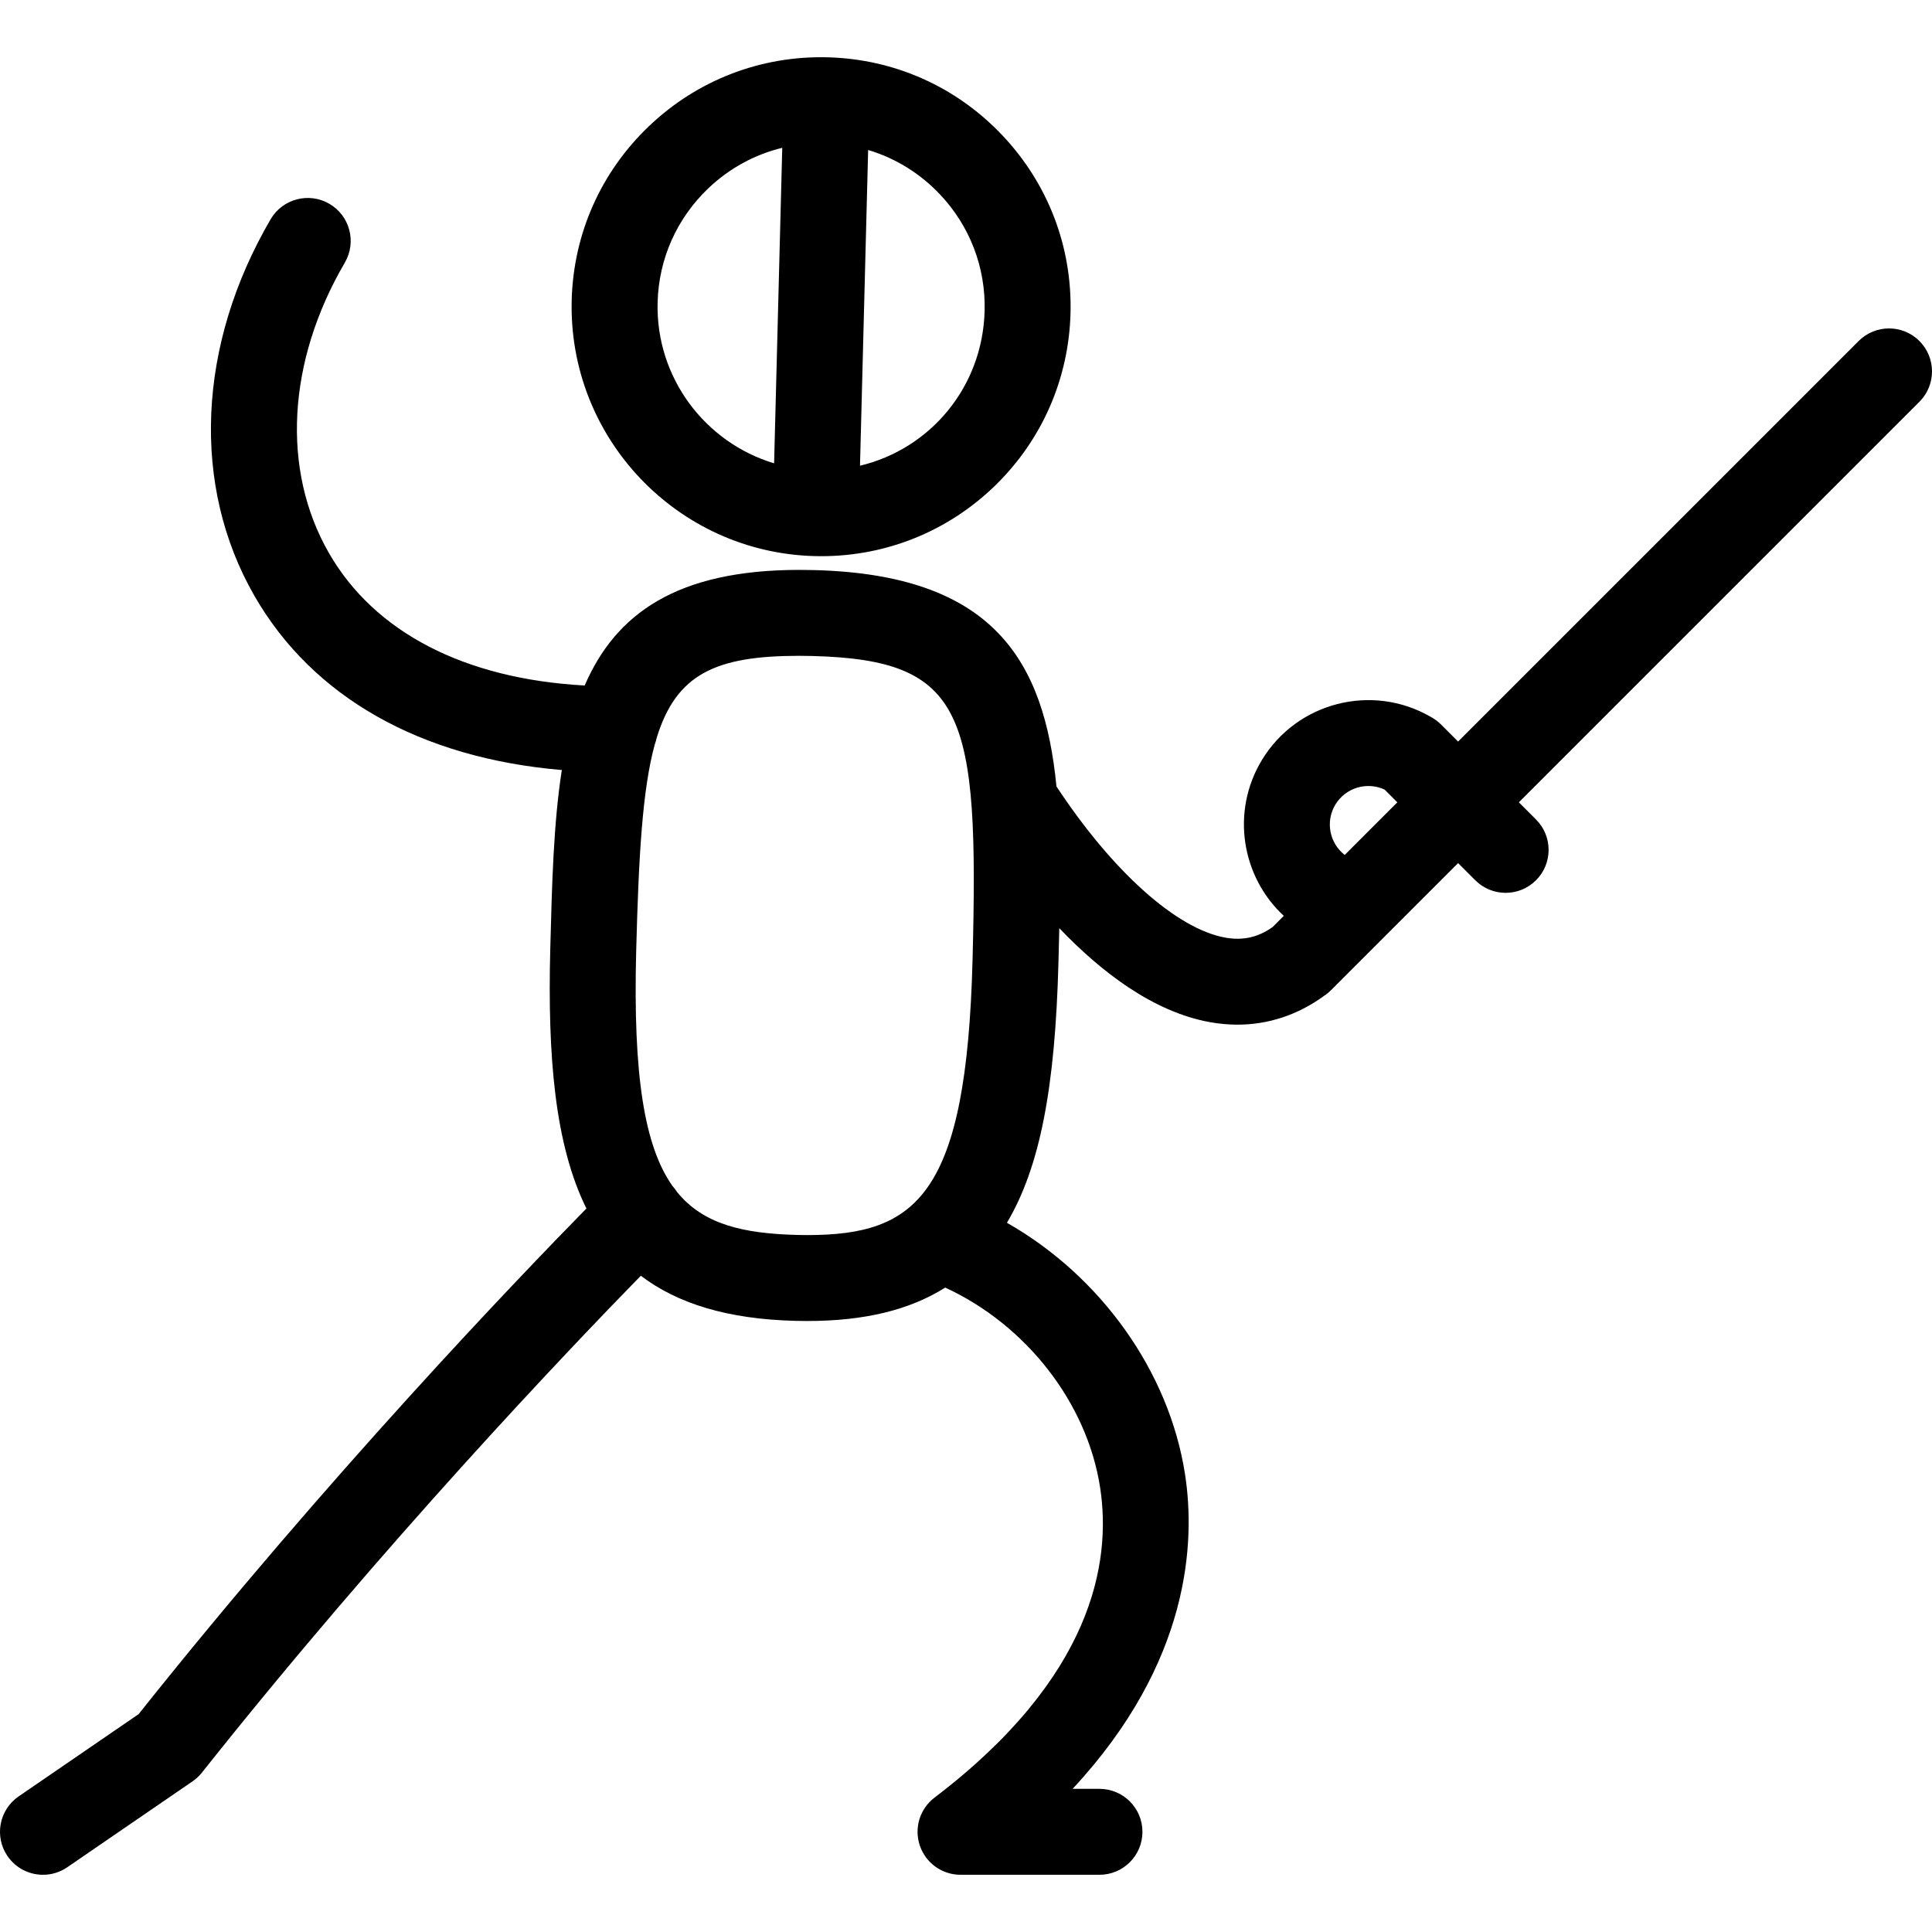 <?xml version="1.0" encoding="iso-8859-1"?>
<!-- Generator: Adobe Illustrator 17.1.0, SVG Export Plug-In . SVG Version: 6.00 Build 0)  -->
<!DOCTYPE svg PUBLIC "-//W3C//DTD SVG 1.1//EN" "http://www.w3.org/Graphics/SVG/1.1/DTD/svg11.dtd">
<svg version="1.1" id="Capa_1" xmlns="http://www.w3.org/2000/svg" xmlns:xlink="http://www.w3.org/1999/xlink" x="0px" y="0px"
	 viewBox="0 0 449.667 449.667" style="enable-background:new 0 0 449.667 449.667;" xml:space="preserve">
<g>
	<path d="M189.616,129.43c0.509,0.013,1.02,0.02,1.525,0.02c0.001,0,0.002,0,0.003,0c15.209,0,29.585-5.839,40.479-16.442
		c10.915-10.624,17.144-24.877,17.537-40.136c0.399-15.476-5.257-30.194-15.928-41.445c-10.685-11.266-25.111-17.691-40.621-18.091
		c-15.488-0.394-30.251,5.271-41.505,15.971c-11.237,10.685-17.646,25.092-18.046,40.568
		C132.236,101.888,157.607,128.604,189.616,129.43z M229.167,72.356c-0.456,17.688-12.599,32.117-29.005,36.039l1.896-73.485
		c6.294,1.88,12.018,5.383,16.664,10.281C225.72,52.568,229.43,62.216,229.167,72.356z M153.056,70.391
		c0.262-10.14,4.464-19.583,11.833-26.59c4.895-4.654,10.791-7.847,17.176-9.4l-1.895,73.436
		C164.133,103.017,152.603,87.919,153.056,70.391z"/>
	<path d="M446.738,79.37c-3.906-3.905-10.236-3.905-14.143,0l-93.227,93.227l-3.993-3.993c-0.038-0.038-0.079-0.069-0.117-0.106
		c-0.135-0.131-0.276-0.256-0.42-0.38c-0.124-0.107-0.247-0.213-0.375-0.313c-0.115-0.09-0.234-0.175-0.354-0.26
		c-0.168-0.12-0.337-0.237-0.51-0.345c-0.04-0.025-0.075-0.054-0.115-0.078c-0.162-0.098-0.327-0.186-0.491-0.28
		c-0.015-0.008-0.03-0.018-0.045-0.026c-13.597-7.841-31.088-3.399-39.253,10.093c-7.236,11.958-4.773,27.111,5.107,36.256
		l-2.593,2.594c-3.404,2.414-6.935,3.21-11.071,2.459c-11.357-2.055-26.264-15.459-39.248-35.18
		c-2.872-29.273-14.658-49.275-56.358-50.351c-1.192-0.031-2.352-0.046-3.492-0.046c-28.582,0-42.756,10.258-49.957,26.907
		c-27.915-1.527-48.912-12.346-59.543-30.866c-11.093-19.327-9.702-44.584,3.72-67.562c2.786-4.769,1.178-10.893-3.591-13.679
		c-4.769-2.786-10.893-1.177-13.679,3.591c-17.08,29.24-18.499,61.99-3.796,87.605c13.568,23.639,38.727,37.796,71.571,40.585
		c-1.93,12.353-2.299,26.507-2.689,41.64c-0.646,25.055,1.082,45.617,8.415,60.411c-15.375,15.658-60.076,62.185-104.218,117.679
		l-27.928,19.15c-4.555,3.123-5.716,9.348-2.592,13.902c1.938,2.827,5.069,4.346,8.256,4.346c1.948,0,3.918-0.568,5.646-1.753
		l29.167-20c0.823-0.565,1.558-1.25,2.179-2.032c42.472-53.527,85.651-98.764,102.152-115.64
		c8.501,6.46,20.129,10.091,35.868,10.497c0.971,0.025,1.922,0.038,2.861,0.038c13.252,0,23.786-2.53,32.109-7.779
		c18.792,8.645,33.015,26.764,36.06,46.539c2.696,17.509-1.803,44.242-38.542,72.168c-3.417,2.597-4.795,7.086-3.425,11.154
		c1.37,4.068,5.184,6.807,9.477,6.807H255.9c5.522,0,10-4.477,10-10c0-5.523-4.478-10-10-10h-6.253
		c27.475-29.532,28.572-57.589,26.173-73.173c-3.706-24.068-19.758-46.255-41.461-58.577c7.63-12.883,11.233-31.199,11.994-60.686
		c0.069-2.66,0.136-5.289,0.194-7.886c9.658,10.113,21.793,19.474,35.029,21.87c2.171,0.393,4.321,0.588,6.442,0.588
		c7.192,0,14.025-2.264,20.079-6.649c0.088-0.057,0.173-0.12,0.26-0.18c0.107-0.079,0.219-0.146,0.325-0.226
		c0.045-0.034,0.085-0.073,0.129-0.108c0.14-0.11,0.276-0.226,0.412-0.344c0.131-0.114,0.261-0.228,0.385-0.348
		c0.042-0.041,0.088-0.076,0.13-0.117l11.289-11.289c0.003-0.003,0.006-0.006,0.009-0.008l18.333-18.334l3.993,3.993
		c1.953,1.953,4.512,2.929,7.071,2.929c2.559,0,5.118-0.977,7.071-2.929c3.905-3.905,3.905-10.237,0-14.142l-3.994-3.994
		l93.227-93.227C450.644,89.608,450.644,83.276,446.738,79.37z M185.538,287.43c-12.598-0.325-21.8-2.449-27.947-9.982
		c-0.307-0.49-0.664-0.956-1.064-1.398c-6.548-9.268-9.204-25.744-8.457-54.673c0.575-22.282,1.457-37.67,4.332-48.143
		c0.183-0.49,0.337-0.993,0.442-1.515c4.586-14.892,13.785-19.079,33.195-19.079c0.973,0,1.96,0.013,2.977,0.039
		c35.769,0.923,38.824,13.325,37.343,70.719c-1.414,54.813-13.013,64.062-38.476,64.062
		C187.113,287.46,186.334,287.45,185.538,287.43z M312.978,198.988c-3.544-2.753-4.55-7.795-2.172-11.725
		c2.391-3.949,7.362-5.394,11.455-3.491l2.966,2.966L312.978,198.988z"/>
</g>
<g>
</g>
<g>
</g>
<g>
</g>
<g>
</g>
<g>
</g>
<g>
</g>
<g>
</g>
<g>
</g>
<g>
</g>
<g>
</g>
<g>
</g>
<g>
</g>
<g>
</g>
<g>
</g>
<g>
</g>
</svg>
